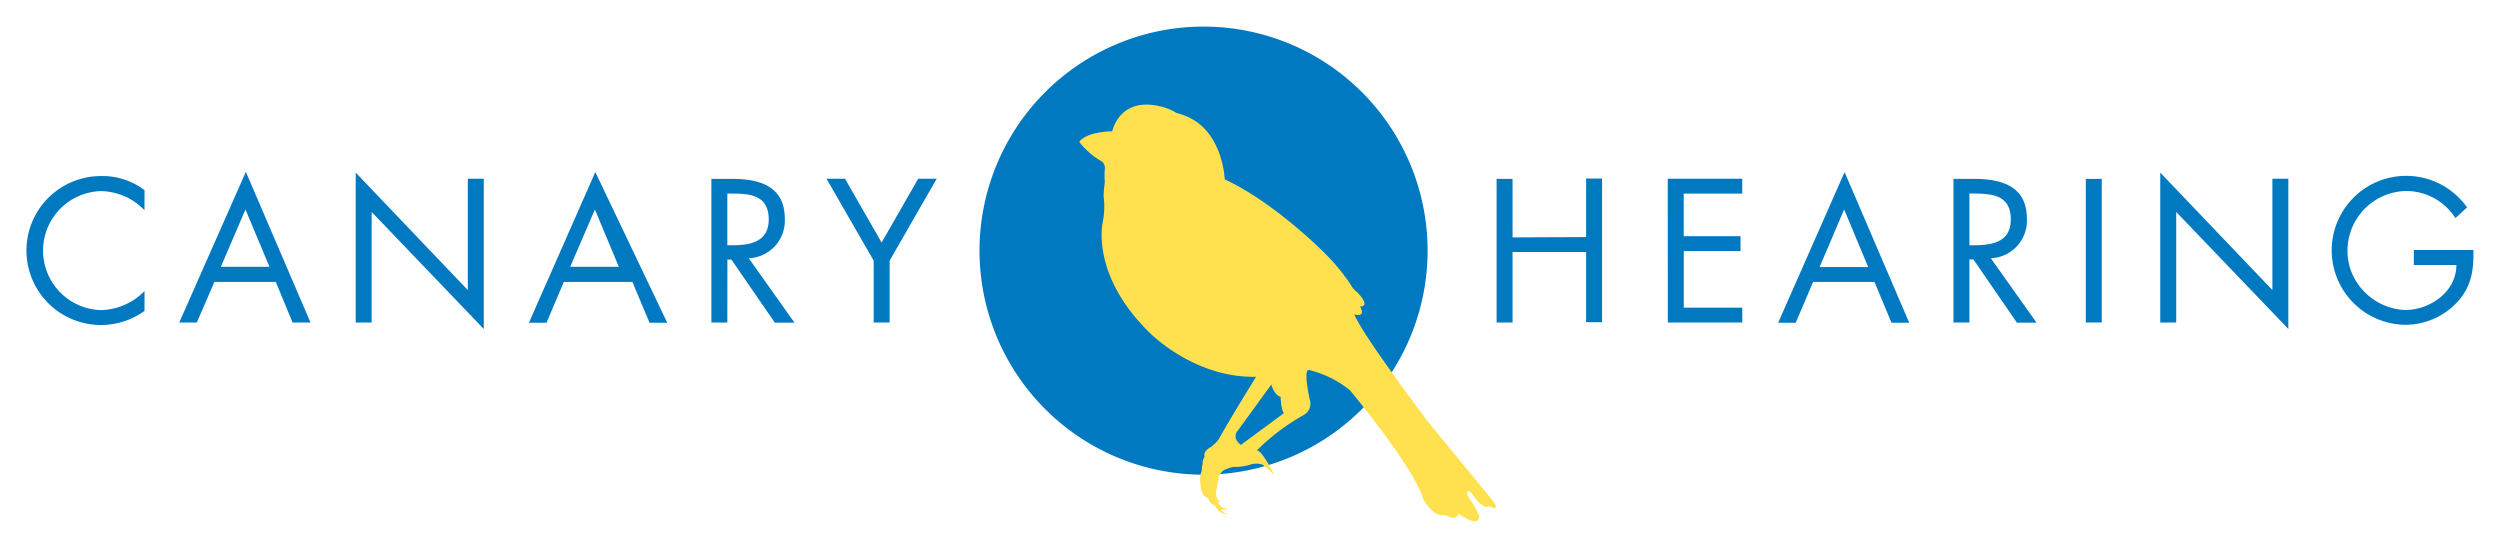 <svg id="Layer_1" data-name="Layer 1" xmlns="http://www.w3.org/2000/svg" viewBox="0 0 470 103"><defs><style>.cls-1{fill:#0079c1;}.cls-2{fill:#ffe14f;}</style></defs><title>logo</title><g id="Layer_2" data-name="Layer 2"><g id="Layer_1-2" data-name="Layer 1-2"><path class="cls-1" d="M27.16,39.52a11.57,11.57,0,0,0-8.25-3.59A11.19,11.19,0,0,0,19,58.3a11.84,11.84,0,0,0,8.17-3.58v3.73A14,14,0,1,1,19.1,33.1a13,13,0,0,1,8.07,2.65Z"/><path class="cls-1" d="M40.31,53,37,60.63H33.7L46.22,32.31,58.37,60.63H55L51.85,53Zm5.84-13.62L41.52,50.16h9.14Z"/><path class="cls-1" d="M66.87,32.45,87.95,54.54V33.6h3V61.85l-21.08-22V60.63h-3Z"/><path class="cls-1" d="M106,53l-3.26,7.67h-3.3l12.48-28.32,13.52,28.32h-3.33L118.89,53Zm5.84-13.62L107.2,50.16h9.14Z"/><path class="cls-1" d="M136.74,60.63h-3v-27h3.91c5.13,0,9.89,1.36,9.89,7.46a7.06,7.06,0,0,1-6.64,7.45h-.14l8.6,12.12h-3.69L137.5,48.8h-.75Zm0-14.52h.93c3.41,0,6.85-.65,6.85-4.84,0-4.45-3.26-4.88-6.88-4.88h-.9Z"/><path class="cls-1" d="M155.38,33.6h3.48l6.88,12,6.88-12h3.48L167.25,49V60.63h-3V49Z"/><path class="cls-1" d="M298.19,44.57v-11h3v27h-3V47.37H284.36V60.63h-3v-27h3v11Z"/><path class="cls-1" d="M313.54,33.6h14v2.8h-11v8h10.68v2.8H316.55V57.84h11v2.8h-14Z"/><path class="cls-1" d="M340.86,53l-3.26,7.67h-3.3l12.48-28.32,12.15,28.32H355.6L352.4,53Zm5.84-13.62-4.62,10.83h9.14Z"/><path class="cls-1" d="M370.25,60.63h-3v-27h3.91c5.13,0,9.89,1.36,9.89,7.46a7.06,7.06,0,0,1-6.64,7.45h-.14l8.6,12.12h-3.69L371,48.77h-.75Zm0-14.52h.93c3.41,0,6.85-.65,6.85-4.84,0-4.45-3.26-4.88-6.88-4.88h-.9Z"/><path class="cls-1" d="M395.13,60.63h-3v-27h3Z"/><path class="cls-1" d="M406.13,32.45l21.08,22.08V33.6h3V61.85l-21.08-22V60.63h-3Z"/><path class="cls-1" d="M465,47c.07,3.66-.32,6.67-2.8,9.54a13.36,13.36,0,0,1-10,4.52A14,14,0,1,1,463.81,39l-2.19,2a11,11,0,0,0-9.29-5.09,11.22,11.22,0,0,0-11,11.29,10.89,10.89,0,0,0,3.16,7.64,11.36,11.36,0,0,0,7.67,3.44c4.7,0,9.64-3.44,9.64-8.46h-8V47Z"/><path class="cls-1" d="M268.39,47.12A42.12,42.12,0,1,1,226.27,5a42.12,42.12,0,0,1,42.12,42.12h0"/><path class="cls-2" d="M280.67,94.15s-9-10.93-12.22-14.9c0,0-12.32-16.27-13.84-20.14,0,0,2.32.7,1.07-1.49,0,0,2.23.2-.54-2.69a4.45,4.45,0,0,1-1.25-1.49,38.61,38.61,0,0,0-5-6s-9.26-9.37-18.64-13.72c0,0-.29-8.57-6.7-11.63a15.16,15.16,0,0,0-2.42-.88,9.46,9.46,0,0,0-2.2-1c-8.45-2.52-9.82,4.47-9.82,4.47-5.26.17-6.21,2-6.21,2a14.47,14.47,0,0,0,4.36,3.74,1.7,1.7,0,0,1,.45,1.33,13.16,13.16,0,0,0,0,2.51c-.11.8-.2,1.64-.24,2.59a14.87,14.87,0,0,1-.13,4.79s-2.5,9.87,8.8,20.92c0,0,8.39,8.57,20,8.27,0,0-5.39,8.74-7,11.72A7.5,7.5,0,0,1,227.71,84s-1.61.78-1.24,1.86a2,2,0,0,0-.36,1.35s-.12.08-.19,1.33a4.3,4.3,0,0,0-.23,2.41,3.79,3.79,0,0,0,.58,2.13,1.84,1.84,0,0,0,.89.57h0a2.42,2.42,0,0,0,.41.86,1.83,1.83,0,0,0,.89.57s.87,1.79,2.15,1.5a.1.1,0,0,0,.1-.08h-.29c-.84-.26-.81-.75-.81-.75a1,1,0,0,0,.92-.06c.19-.15.06-.17.06-.17a2.16,2.16,0,0,1-.42,0,1.29,1.29,0,0,1-.78-.43h0a1.93,1.93,0,0,1-.39-.76.85.85,0,0,0,.23-.09c.19-.15.07-.18.07-.18a1.93,1.93,0,0,1-.37,0,10.08,10.08,0,0,1-.34-1.23c.21-1.52.53-3.08.53-3.08a2.27,2.27,0,0,1,1.35-1.54h0a7.49,7.49,0,0,1,1.45-.44,9.23,9.23,0,0,0,3.39-.5,3.84,3.84,0,0,1,2.12.1l2.09,1.84s-2.25-4.62-3.24-4.52A40.41,40.41,0,0,1,245,78.07a2.41,2.41,0,0,0,1.25-2.88S245,69.74,246,69.54a19.46,19.46,0,0,1,7.81,3.85s12.06,14.48,13.75,20.44c0,0,1.82,3.51,4.24,3,0,0,2,1.39,2.41-.3,0,0,3.39,2.68,3.84.8,0,0,.18-.8-1.78-3.58,0,0-.67-1-.37-1.31,0,0,.33-.43,1,.62,0,0,1.87,2.88,3,2.08,0,0,2.43,1.33.72-1m-47.33-10.5s-1.64-1.08-.74-2.47L239,72.31s.58,2,1.75,2.29c0,0,.09,2.48.62,3.08Z"/></g></g></svg>